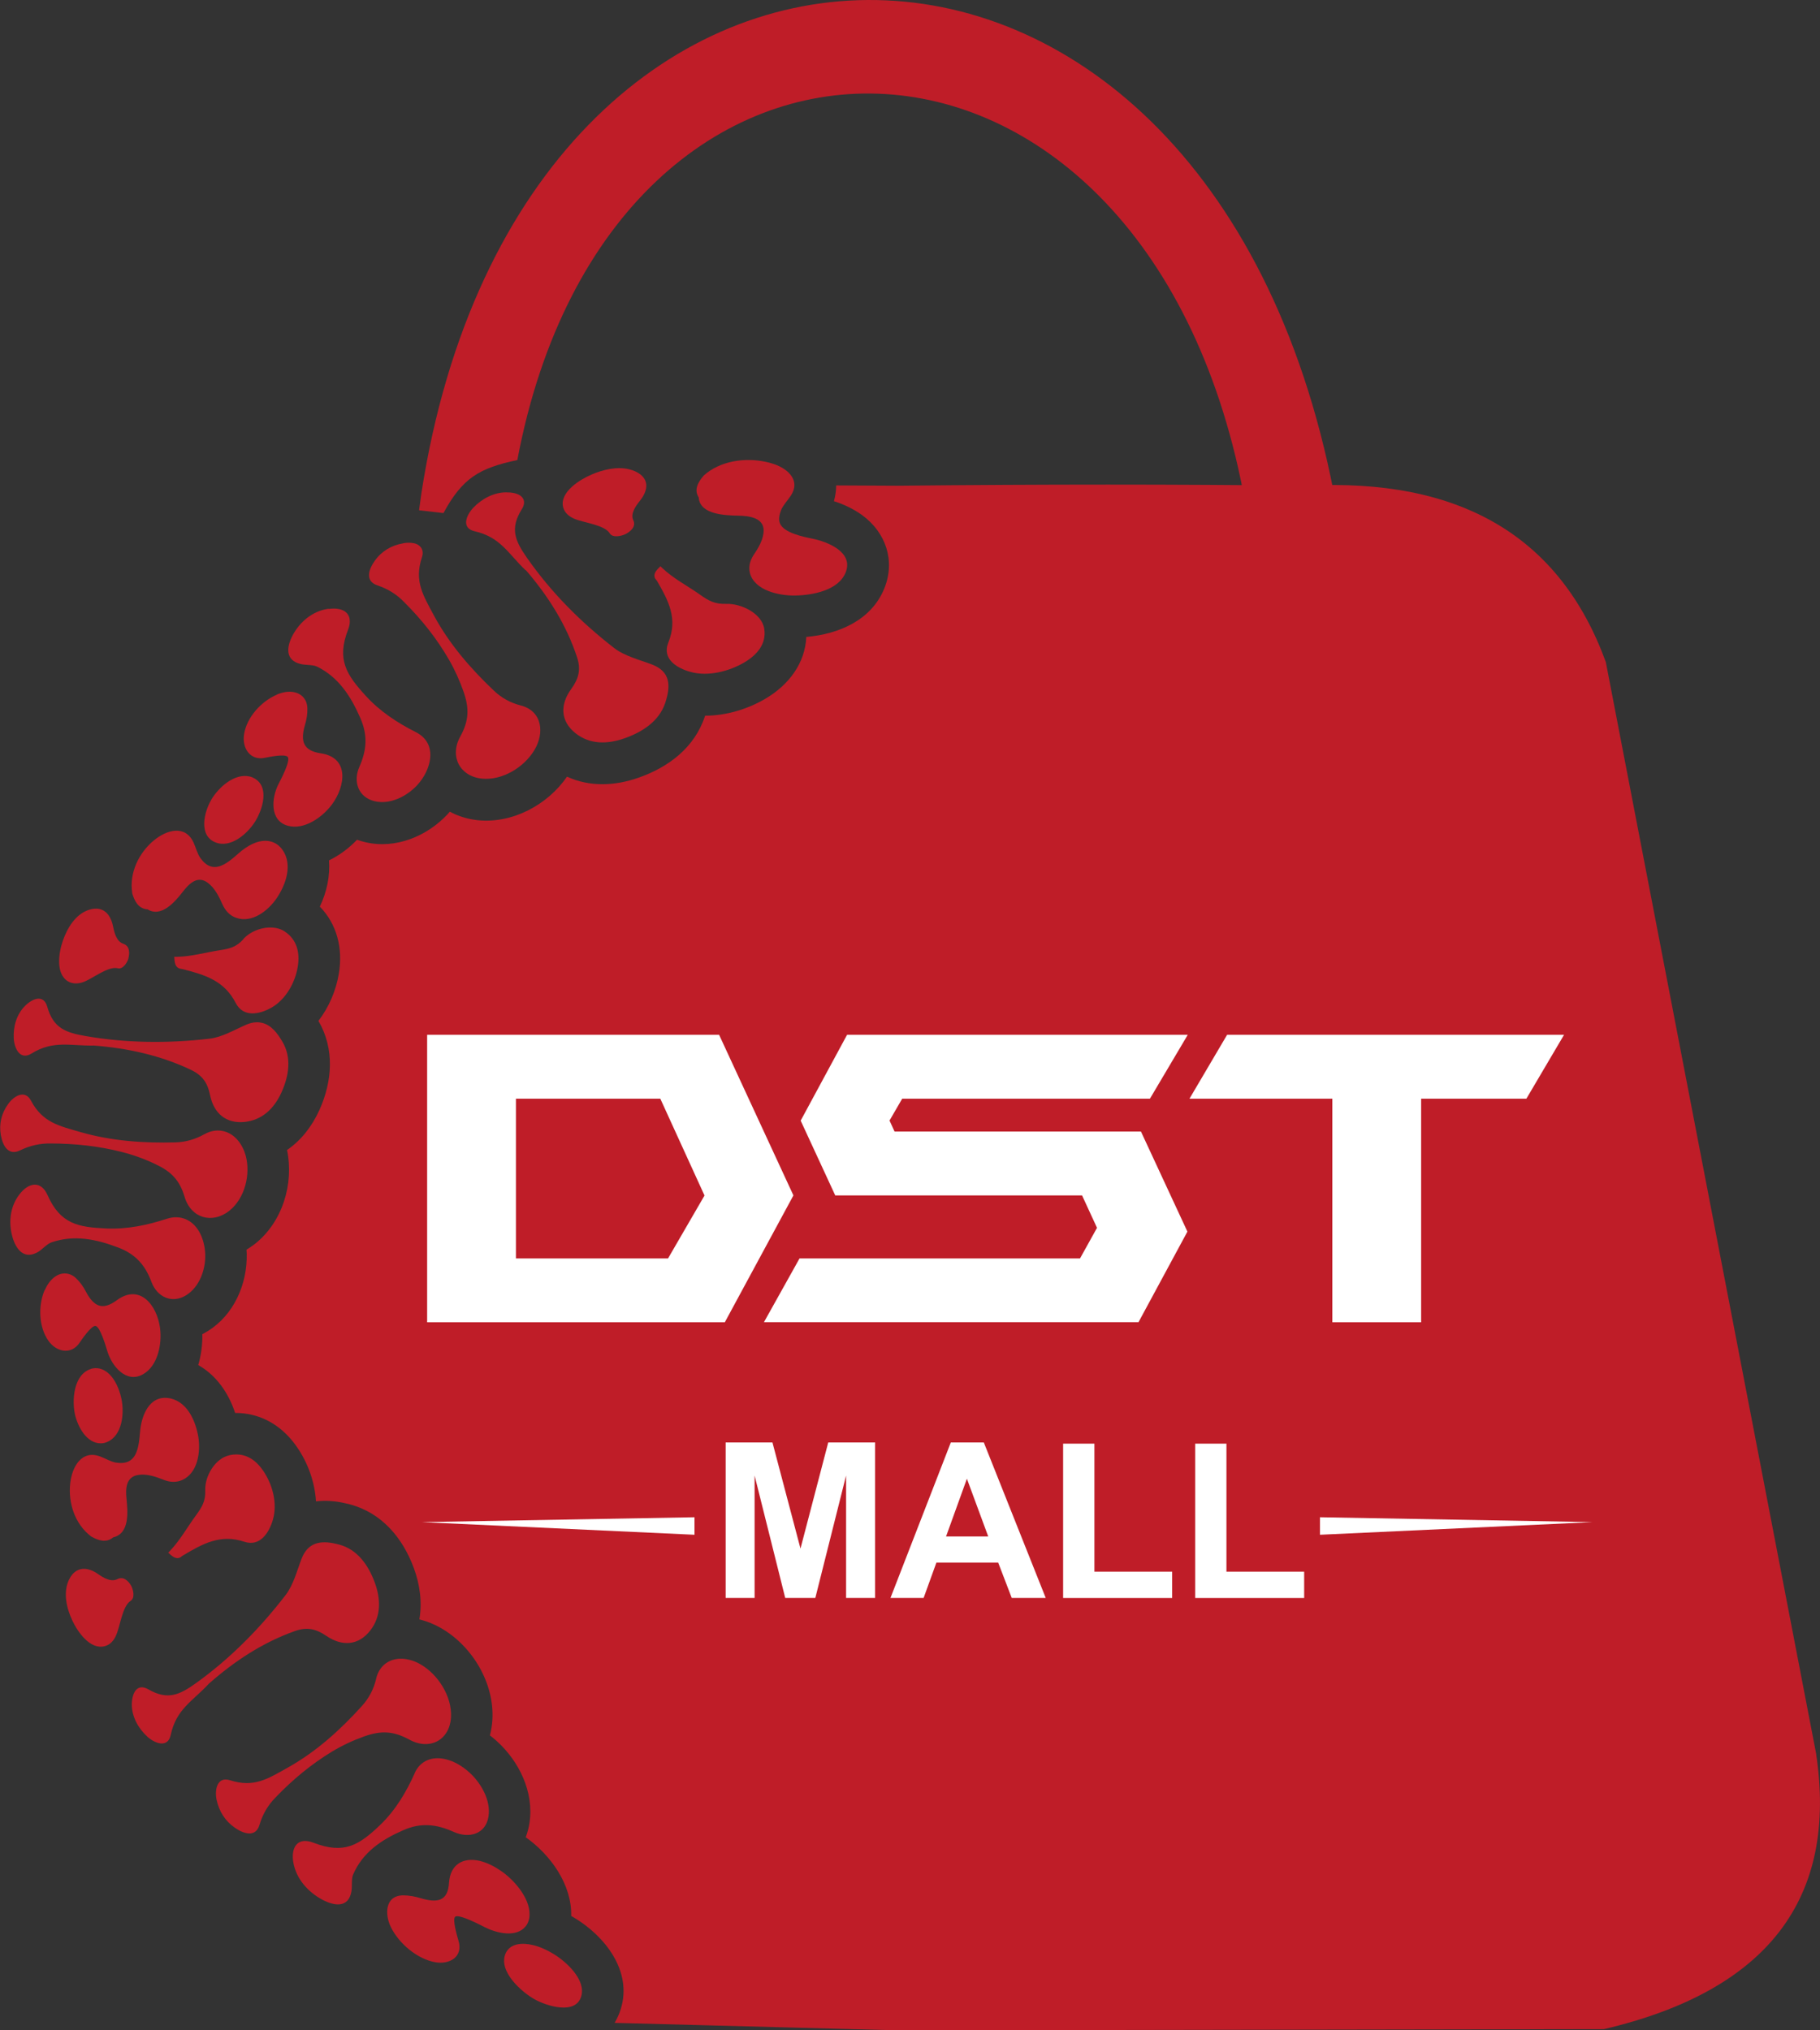<svg width="52" height="58" viewBox="0 0 52 58" fill="none" xmlns="http://www.w3.org/2000/svg">
<rect x="0" y="0" width="52" height="58" fill="#333333" stroke="none"/>
<g clip-path="url(#clip0_1128_260)">
<path d="M25.657 58L45.826 57.966C50.498 56.87 52.519 54.24 51.886 50.078L45.881 18.914C44.573 15.324 41.716 13.645 37.305 13.876C33.668 13.833 29.78 13.833 25.639 13.876L23.891 13.867C23.891 14.018 23.867 14.169 23.827 14.318C24.119 14.41 24.401 14.546 24.641 14.722C25.307 15.213 25.584 16.012 25.27 16.8C24.902 17.72 23.962 18.115 23.037 18.195C23.003 18.951 22.534 19.569 21.867 19.961C21.357 20.26 20.746 20.445 20.144 20.445C20.144 20.445 20.144 20.449 20.144 20.452C19.849 21.353 19.106 21.915 18.242 22.217C17.554 22.458 16.839 22.48 16.2 22.187C15.644 22.995 14.639 23.532 13.653 23.431C13.355 23.4 13.085 23.313 12.852 23.187C12.833 23.208 12.812 23.23 12.793 23.255C12.204 23.888 11.307 24.261 10.444 24.06C10.361 24.042 10.278 24.017 10.201 23.989C9.971 24.23 9.697 24.434 9.399 24.579C9.436 25.027 9.335 25.484 9.138 25.9C9.626 26.397 9.802 27.092 9.682 27.808C9.602 28.296 9.399 28.771 9.098 29.163C9.565 29.966 9.497 30.886 9.126 31.71C8.911 32.182 8.601 32.578 8.201 32.852C8.404 33.822 8.066 34.915 7.286 35.532C7.206 35.594 7.126 35.649 7.043 35.699C7.043 35.736 7.046 35.773 7.049 35.813C7.071 36.674 6.684 37.566 5.934 38.026C5.885 38.057 5.833 38.085 5.781 38.113C5.787 38.409 5.747 38.712 5.664 38.996C6.18 39.286 6.53 39.792 6.718 40.363C6.877 40.363 7.037 40.379 7.194 40.416C7.744 40.545 8.183 40.891 8.496 41.354C8.803 41.802 8.994 42.342 9.028 42.889C9.295 42.858 9.577 42.876 9.869 42.944C9.912 42.953 9.955 42.966 9.998 42.975C10.907 43.219 11.5 43.926 11.82 44.784C12.001 45.272 12.065 45.775 11.982 46.26C12.204 46.315 12.416 46.402 12.612 46.516C13.503 47.035 14.13 48.087 14.068 49.131C14.059 49.288 14.034 49.436 13.998 49.575C14.062 49.624 14.127 49.677 14.188 49.733C14.83 50.31 15.263 51.196 15.128 52.073C15.106 52.221 15.069 52.357 15.02 52.486C15.02 52.486 15.02 52.486 15.023 52.486C15.733 52.989 16.341 53.835 16.32 54.734C16.347 54.749 16.378 54.768 16.406 54.783C17.278 55.305 18.07 56.302 17.739 57.382C17.693 57.534 17.631 57.666 17.561 57.787L25.657 58Z" fill="#BF1D28"/>
<path fill-rule="evenodd" clip-rule="evenodd" d="M14.738 31.386H18.866L20.129 34.152L19.087 35.949H14.741V31.386H14.738ZM33.985 31.386L35.06 29.561C38.27 29.561 41.477 29.561 44.687 29.561L43.611 31.386H40.604V37.773H38.067V31.386H33.985ZM22.878 32.01L24.202 29.561H33.936L32.855 31.386H25.777L25.415 32.01L25.559 32.325H32.599L33.926 35.183L32.529 37.77H21.827L22.844 35.949H30.858L31.343 35.075L30.916 34.149H23.864L22.875 32.01H22.878ZM12.201 29.561H20.546L22.669 34.149L20.709 37.773H12.204V29.561H12.201Z" fill="white"/>
<path d="M11.847 50.653C12.01 50.288 12.357 50.165 12.732 50.255C12.981 50.313 13.211 50.455 13.402 50.625C13.736 50.924 14.031 51.425 13.957 51.891C13.878 52.4 13.398 52.527 12.965 52.332C12.465 52.107 12.019 52.06 11.515 52.286C10.898 52.557 10.361 52.913 10.087 53.555C10.035 53.675 10.066 53.888 10.041 54.03C9.958 54.512 9.553 54.45 9.209 54.268C8.8 54.048 8.468 53.678 8.382 53.212C8.306 52.78 8.493 52.462 8.957 52.641C9.835 52.98 10.262 52.709 10.867 52.128C11.297 51.715 11.605 51.199 11.847 50.659" fill="#BF1D28"/>
<path d="M10.745 47.958C10.852 47.504 11.242 47.306 11.681 47.411C11.801 47.439 11.915 47.485 12.019 47.547C12.52 47.837 12.919 48.467 12.886 49.057C12.846 49.717 12.271 50.011 11.697 49.696C11.236 49.446 10.889 49.433 10.407 49.603C10.087 49.717 9.777 49.862 9.485 50.038C8.892 50.397 8.358 50.841 7.879 51.341C7.655 51.566 7.504 51.826 7.415 52.128C7.304 52.508 6.948 52.379 6.709 52.212C6.429 52.017 6.254 51.736 6.186 51.403C6.131 51.122 6.205 50.739 6.573 50.856C7.261 51.076 7.655 50.813 8.232 50.489C9.037 50.038 9.722 49.418 10.339 48.736C10.545 48.507 10.677 48.254 10.748 47.955" fill="#BF1D28"/>
<path d="M1.975 45.121C2.083 44.896 2.27 44.772 2.519 44.831C2.623 44.856 2.718 44.905 2.804 44.967C2.955 45.072 3.17 45.205 3.357 45.109C3.526 45.022 3.674 45.164 3.751 45.306C3.809 45.417 3.861 45.649 3.735 45.729C3.493 45.884 3.437 46.442 3.32 46.708C3.259 46.856 3.152 46.986 2.992 47.026C2.574 47.137 2.215 46.612 2.067 46.294C1.901 45.939 1.794 45.492 1.975 45.118" fill="#BF1D28"/>
<path d="M8.616 44.529C8.484 44.871 8.382 45.282 8.155 45.572C7.421 46.523 6.579 47.378 5.603 48.079C5.142 48.409 4.798 48.582 4.242 48.261C3.889 48.057 3.763 48.412 3.766 48.705C3.772 49.054 3.956 49.378 4.208 49.61C4.42 49.801 4.795 49.952 4.878 49.56C5.037 48.819 5.504 48.6 5.968 48.097C6.696 47.455 7.504 46.921 8.425 46.594C8.766 46.473 9.024 46.526 9.325 46.733C9.771 47.035 10.238 47.014 10.579 46.578C10.898 46.168 10.88 45.671 10.704 45.198C10.523 44.711 10.213 44.263 9.691 44.124C9.66 44.115 9.629 44.109 9.602 44.102C9.159 43.998 8.797 44.059 8.616 44.529Z" fill="#BF1D28"/>
<path d="M6.561 41.571C6.149 41.654 5.848 42.169 5.864 42.574C5.876 42.88 5.772 43.052 5.6 43.287C5.354 43.62 5.151 43.994 4.862 44.297L4.807 44.355L4.869 44.411C4.933 44.466 5.019 44.528 5.108 44.506C5.167 44.494 5.173 44.466 5.216 44.442C5.79 44.099 6.297 43.815 6.982 44.043C7.43 44.192 7.691 43.784 7.799 43.407C7.931 42.944 7.787 42.407 7.522 42.018C7.378 41.805 7.185 41.626 6.93 41.568C6.81 41.54 6.687 41.543 6.567 41.568" fill="#BF1D28"/>
<path d="M3.231 43.92C3.038 44.081 2.81 44.01 2.611 43.895H2.605L2.601 43.889C2.141 43.54 1.944 42.938 2.006 42.376C2.055 41.913 2.328 41.404 2.866 41.608C3.007 41.66 3.164 41.756 3.308 41.781C3.904 41.879 3.962 41.382 4.002 40.901C4.039 40.444 4.263 39.851 4.825 39.941C4.844 39.941 4.859 39.947 4.878 39.95C5.363 40.064 5.593 40.604 5.667 41.052C5.735 41.475 5.652 42.074 5.215 42.275C5.043 42.355 4.856 42.346 4.681 42.275C4.451 42.185 4.19 42.092 3.941 42.136C3.597 42.194 3.584 42.528 3.615 42.818C3.652 43.188 3.707 43.809 3.234 43.917" fill="#BF1D28"/>
<path d="M2.596 39.107C2.104 39.262 2.049 39.996 2.144 40.416C2.224 40.759 2.476 41.237 2.884 41.231C2.943 41.231 3.001 41.219 3.057 41.194C3.499 41.012 3.554 40.37 3.471 39.965C3.404 39.635 3.207 39.181 2.845 39.095C2.762 39.076 2.676 39.08 2.596 39.104" fill="#BF1D28"/>
<path d="M1.281 36.853C1.391 36.591 1.637 36.316 1.95 36.39C2.036 36.409 2.113 36.455 2.175 36.517C2.288 36.625 2.383 36.758 2.454 36.897C2.684 37.329 2.93 37.443 3.336 37.144C3.996 36.659 4.487 37.285 4.573 37.94C4.632 38.388 4.512 39.023 4.082 39.261C3.606 39.527 3.197 39.027 3.068 38.604C3.035 38.496 2.866 37.9 2.73 37.878C2.611 37.86 2.334 38.27 2.279 38.35C2.042 38.712 1.615 38.628 1.385 38.304C1.103 37.906 1.087 37.295 1.275 36.853" fill="#BF1D28"/>
<path d="M4.776 34.813C4.217 34.998 3.634 35.119 3.044 35.094C2.239 35.057 1.726 34.971 1.358 34.14C1.164 33.705 0.808 33.788 0.556 34.119C0.283 34.471 0.237 34.931 0.359 35.35C0.47 35.721 0.71 35.992 1.097 35.758C1.216 35.684 1.345 35.532 1.474 35.489C2.126 35.267 2.749 35.4 3.376 35.637C3.864 35.823 4.144 36.128 4.328 36.622C4.488 37.051 4.912 37.252 5.317 37.002C5.698 36.767 5.876 36.27 5.864 35.838C5.851 35.406 5.652 34.9 5.191 34.791C5.053 34.761 4.915 34.77 4.779 34.813" fill="#BF1D28"/>
<path d="M5.839 32.402C6.005 32.307 6.192 32.27 6.383 32.313C6.715 32.39 6.93 32.693 7.019 33.008C7.166 33.548 6.997 34.233 6.552 34.588C6.063 34.974 5.455 34.801 5.274 34.19C5.13 33.705 4.884 33.464 4.445 33.258C4.141 33.112 3.821 32.995 3.495 32.912C2.829 32.739 2.144 32.668 1.453 32.665C1.143 32.659 0.851 32.727 0.574 32.862C0.236 33.029 0.077 32.724 0.024 32.43C-0.034 32.106 0.043 31.8 0.233 31.538C0.393 31.31 0.713 31.115 0.885 31.442C1.216 32.066 1.683 32.162 2.304 32.341C3.182 32.594 4.101 32.659 5.01 32.634C5.311 32.625 5.581 32.547 5.842 32.399" fill="#BF1D28"/>
<path d="M2.685 29.868C3.643 29.942 4.586 30.148 5.462 30.565C5.781 30.72 5.932 30.933 6.002 31.285C6.107 31.803 6.46 32.106 6.991 32.05C7.498 31.995 7.836 31.661 8.042 31.207C8.254 30.738 8.34 30.213 8.066 29.753C7.931 29.525 7.756 29.281 7.483 29.219C7.326 29.182 7.169 29.213 7.022 29.278C6.69 29.423 6.34 29.633 5.978 29.673C4.798 29.809 3.612 29.8 2.442 29.596C1.889 29.5 1.524 29.377 1.352 28.765C1.244 28.38 0.912 28.534 0.71 28.741C0.47 28.982 0.375 29.331 0.393 29.664C0.409 29.948 0.571 30.3 0.9 30.096C1.53 29.707 2.024 29.883 2.685 29.868Z" fill="#BF1D28"/>
<path d="M3.671 27.373C3.64 27.493 3.514 27.697 3.367 27.66C3.09 27.595 2.669 27.941 2.402 28.046C2.255 28.104 2.089 28.117 1.948 28.037C1.579 27.82 1.68 27.209 1.794 26.879C1.92 26.515 2.15 26.122 2.534 25.993C2.636 25.959 2.743 25.944 2.845 25.968C3.081 26.024 3.189 26.252 3.232 26.471C3.268 26.65 3.33 26.897 3.526 26.962C3.705 27.021 3.711 27.221 3.668 27.376" fill="#BF1D28"/>
<path d="M6.951 26.827C7.181 26.571 7.59 26.441 7.922 26.518C7.998 26.537 8.069 26.564 8.137 26.611C8.484 26.842 8.573 27.213 8.508 27.611C8.435 28.071 8.164 28.553 7.753 28.787C7.412 28.979 6.951 29.071 6.736 28.654C6.404 28.009 5.857 27.849 5.209 27.682C5.2 27.682 5.191 27.682 5.185 27.679C5.034 27.663 4.997 27.552 4.985 27.417L4.979 27.333H5.062C5.474 27.324 5.873 27.207 6.278 27.145C6.561 27.102 6.751 27.055 6.954 26.83" fill="#BF1D28"/>
<path d="M4.205 25.971C4.61 26.23 5.004 25.755 5.231 25.465C5.409 25.236 5.643 25.008 5.928 25.212C6.134 25.36 6.257 25.613 6.358 25.838C6.438 26.015 6.567 26.16 6.754 26.221C7.203 26.376 7.661 26.015 7.9 25.666C8.167 25.277 8.373 24.696 8.066 24.27C7.98 24.153 7.866 24.07 7.725 24.036C7.396 23.959 7.056 24.165 6.819 24.375C6.457 24.696 6.079 25.002 5.725 24.511C5.639 24.391 5.596 24.212 5.532 24.073C5.292 23.548 4.755 23.708 4.392 24.011C3.962 24.369 3.689 24.94 3.778 25.508V25.514V25.52C3.843 25.74 3.953 25.953 4.202 25.977" fill="#BF1D28"/>
<path d="M6.033 22.85C6.238 22.501 6.696 22.078 7.138 22.183C7.181 22.193 7.221 22.208 7.258 22.23C7.716 22.474 7.498 23.14 7.286 23.474C7.068 23.819 6.586 24.245 6.146 24.06C5.67 23.863 5.83 23.193 6.036 22.85" fill="#BF1D28"/>
<path d="M7.912 19.844C7.467 20.032 7.049 20.489 6.973 20.977C6.911 21.372 7.148 21.739 7.575 21.647C7.67 21.628 8.149 21.526 8.223 21.625C8.306 21.736 8.011 22.295 7.959 22.394C7.759 22.783 7.694 23.44 8.22 23.588C8.693 23.721 9.218 23.341 9.485 22.98C9.875 22.452 9.983 21.64 9.166 21.52C8.665 21.446 8.576 21.177 8.714 20.708C8.76 20.557 8.788 20.39 8.782 20.233C8.776 20.001 8.64 19.828 8.416 19.776C8.247 19.736 8.066 19.776 7.909 19.841" fill="#BF1D28"/>
<path d="M9.393 17.396C9.494 17.38 9.602 17.38 9.7 17.402C10.001 17.473 10.047 17.726 9.946 17.985C9.611 18.847 9.903 19.279 10.453 19.881C10.855 20.322 11.353 20.649 11.881 20.915C12.523 21.239 12.326 21.992 11.918 22.431C11.623 22.749 11.147 22.992 10.705 22.888C10.238 22.779 10.081 22.329 10.268 21.906C10.483 21.418 10.508 20.995 10.293 20.507C10.023 19.89 9.676 19.347 9.055 19.041C8.981 19.007 8.88 19.001 8.803 18.995C8.733 18.989 8.662 18.985 8.594 18.97C8.149 18.865 8.18 18.492 8.361 18.149C8.573 17.754 8.938 17.451 9.387 17.39" fill="#BF1D28"/>
<path d="M11.518 15.519C11.62 15.501 11.727 15.497 11.829 15.519C12.028 15.565 12.121 15.72 12.056 15.917C11.829 16.602 12.087 17.001 12.397 17.581C12.836 18.396 13.441 19.094 14.108 19.727C14.332 19.94 14.581 20.076 14.879 20.153C15.496 20.313 15.564 20.94 15.266 21.431C14.971 21.922 14.348 22.301 13.77 22.243C13.134 22.178 12.839 21.604 13.15 21.042C13.398 20.591 13.411 20.242 13.248 19.77C13.137 19.449 12.996 19.137 12.827 18.844C12.48 18.242 12.047 17.698 11.555 17.208C11.337 16.979 11.082 16.822 10.784 16.723C10.416 16.599 10.536 16.26 10.708 16.019C10.904 15.744 11.184 15.578 11.515 15.522" fill="#BF1D28"/>
<path d="M18.762 16.584C18.74 16.544 18.712 16.538 18.7 16.476C18.682 16.381 18.753 16.294 18.814 16.232L18.869 16.177L18.924 16.229C19.238 16.526 19.631 16.729 19.984 16.976C20.248 17.165 20.423 17.263 20.761 17.251C21.173 17.239 21.769 17.52 21.836 17.964C21.904 18.402 21.618 18.717 21.265 18.924C20.829 19.18 20.233 19.332 19.735 19.196C19.355 19.094 18.906 18.832 19.093 18.362C19.373 17.674 19.106 17.171 18.762 16.578" fill="#BF1D28"/>
<path d="M15.027 16.29C15.662 17.028 16.184 17.849 16.489 18.782C16.602 19.127 16.535 19.387 16.32 19.683C16 20.124 16.006 20.597 16.442 20.945C16.857 21.276 17.364 21.26 17.843 21.091C18.344 20.915 18.832 20.609 19.007 20.078C19.164 19.603 19.167 19.189 18.627 18.982C18.276 18.849 17.849 18.744 17.548 18.513C16.593 17.772 15.739 16.917 15.048 15.923C14.719 15.451 14.563 15.102 14.907 14.549C15.051 14.321 14.95 14.148 14.701 14.089C14.624 14.071 14.541 14.065 14.464 14.065C14.108 14.065 13.77 14.247 13.527 14.5C13.325 14.71 13.165 15.086 13.561 15.176C14.305 15.346 14.517 15.815 15.017 16.29" fill="#BF1D28"/>
<path d="M16.897 13.558C17.223 13.419 17.616 13.32 17.969 13.404C18.034 13.419 18.095 13.441 18.157 13.469C18.562 13.66 18.531 13.999 18.279 14.311C18.166 14.453 18.003 14.675 18.095 14.864C18.181 15.043 18.012 15.188 17.868 15.259C17.754 15.315 17.505 15.37 17.425 15.24C17.275 14.993 16.682 14.935 16.412 14.821C16.264 14.759 16.129 14.651 16.089 14.487C15.985 14.052 16.578 13.694 16.9 13.558" fill="#BF1D28"/>
<path d="M19.966 14.213C19.818 13.993 19.947 13.771 20.101 13.592L20.104 13.586C20.574 13.163 21.284 13.064 21.883 13.194C21.953 13.209 22.027 13.228 22.098 13.252L22.144 13.268C22.537 13.413 22.872 13.737 22.595 14.16C22.509 14.29 22.371 14.435 22.316 14.574C22.273 14.688 22.236 14.827 22.282 14.947C22.389 15.222 22.954 15.336 23.203 15.386C23.636 15.472 24.395 15.768 24.162 16.352C23.956 16.87 23.212 17.003 22.724 17.012C22.279 17.022 21.554 16.877 21.425 16.364C21.382 16.185 21.431 16.012 21.529 15.858C21.668 15.654 21.821 15.401 21.818 15.145C21.812 14.781 21.382 14.737 21.102 14.731C20.737 14.722 20 14.71 19.963 14.213" fill="#BF1D28"/>
<path d="M14.446 55.802C14.578 55.503 14.941 55.497 15.214 55.562C15.42 55.608 15.619 55.7 15.801 55.809C16.16 56.022 16.753 56.549 16.605 57.034C16.442 57.571 15.607 57.3 15.275 57.114C14.898 56.904 14.225 56.309 14.446 55.802Z" fill="#BF1D28"/>
<path d="M38.11 14.083C34.445 -4.856 14.922 -4.532 12.041 14.083L11.973 14.577L12.67 14.657C13.217 13.648 13.703 13.37 14.781 13.142C17.477 -1.13 32.645 -0.803 35.523 14.071L38.11 14.083Z" fill="#BF1D28"/>
<path d="M12.83 53.774C12.8 54.32 12.492 54.366 12.016 54.224C11.857 54.175 11.685 54.144 11.516 54.144C11 54.15 10.987 54.684 11.168 55.052C11.399 55.521 11.918 55.962 12.437 56.055C12.849 56.126 13.242 55.898 13.098 55.434C13.073 55.345 12.916 54.833 13.005 54.755C13.11 54.666 13.761 55.008 13.859 55.058C14.185 55.221 14.75 55.364 15.02 55.027C15.073 54.962 15.103 54.888 15.119 54.808C15.211 54.298 14.719 53.73 14.338 53.462C14.148 53.329 13.93 53.212 13.706 53.159C13.23 53.048 12.867 53.264 12.83 53.774Z" fill="#BF1D28"/>
<path d="M20.733 45.648V41.206H22.07L22.871 44.238L23.664 41.206H25.003V45.648H24.174V42.151L23.295 45.648H22.435L21.56 42.151V45.648H20.73H20.733Z" fill="white"/>
<path d="M29.878 45.648H28.907L28.52 44.639H26.754L26.389 45.648H25.442L27.166 41.206H28.109L29.878 45.648ZM28.235 43.892L27.626 42.243L27.03 43.892H28.238H28.235Z" fill="white"/>
<path d="M30.375 45.649V41.24H31.269V44.898H33.49V45.649H30.379H30.375Z" fill="white"/>
<path d="M34.148 45.649V41.24H35.041V44.898H37.262V45.649H34.151H34.148Z" fill="white"/>
<path fill-rule="evenodd" clip-rule="evenodd" d="M37.714 43.343L45.501 43.482L37.714 43.843V43.343Z" fill="white"/>
<path fill-rule="evenodd" clip-rule="evenodd" d="M19.843 43.343L12.053 43.482L19.843 43.843V43.343Z" fill="white"/>
</g>
<defs>
<clipPath id="clip0_1128_260">
<rect width="52" height="58" fill="white"/>
</clipPath>
</defs>
</svg>
